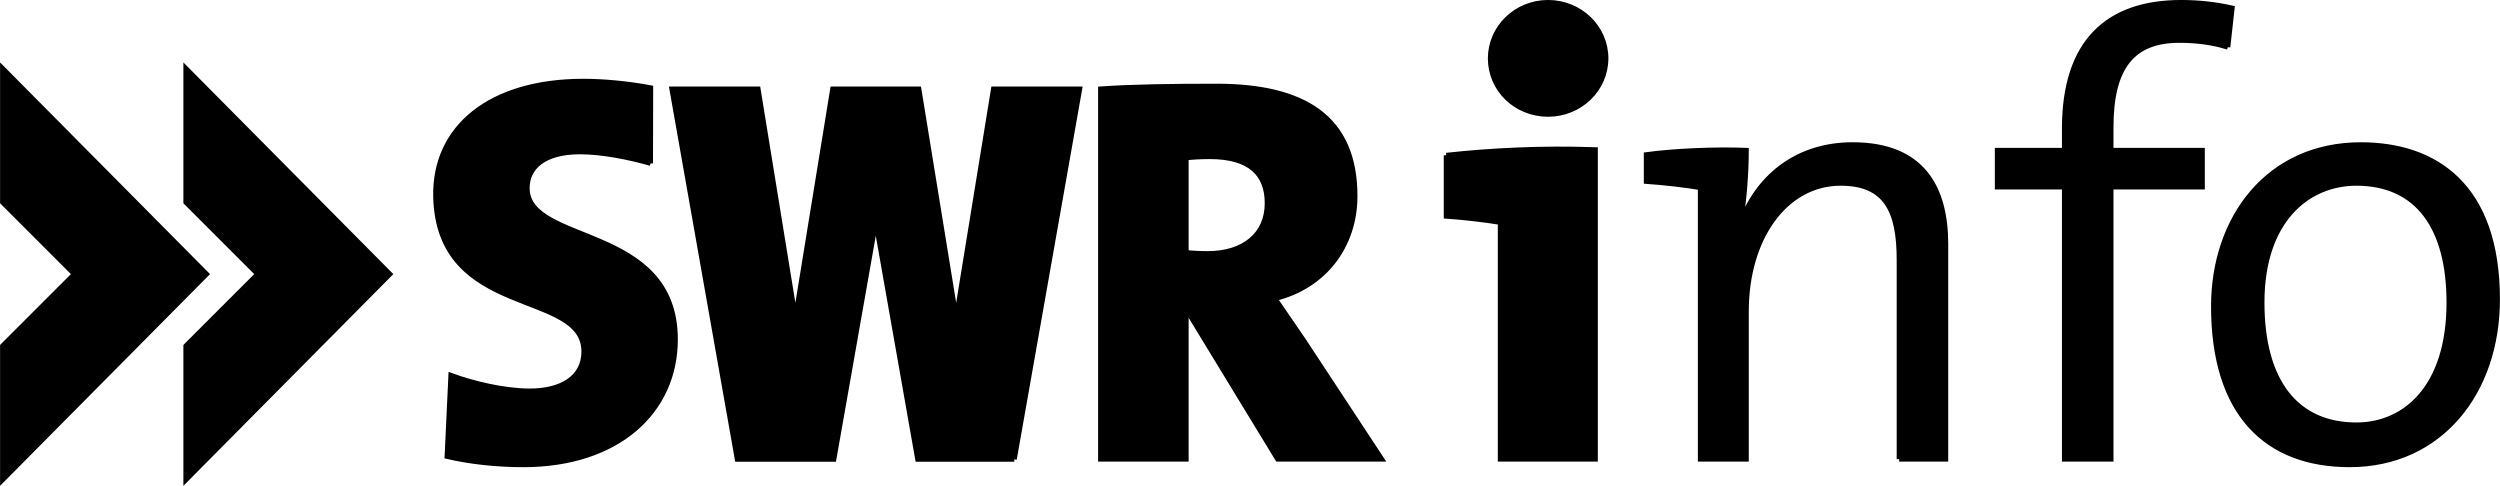 <?xml version="1.0" encoding="UTF-8" standalone="no"?>
<!-- Generator: Adobe Illustrator 15.0.2, SVG Export Plug-In . SVG Version: 6.00 Build 0)  -->

<svg
   xmlns:dc="http://purl.org/dc/elements/1.1/"
   xmlns:cc="http://creativecommons.org/ns#"
   xmlns:rdf="http://www.w3.org/1999/02/22-rdf-syntax-ns#"
   xmlns:svg="http://www.w3.org/2000/svg"
   xmlns="http://www.w3.org/2000/svg"
   xmlns:sodipodi="http://sodipodi.sourceforge.net/DTD/sodipodi-0.dtd"
   xmlns:inkscape="http://www.inkscape.org/namespaces/inkscape"
   version="1.1"
   id="Ebene_1"
   x="0px"
   y="0px"
   width="505.531"
   height="98.25"
   viewBox="0 0 505.531 98.25"
   enable-background="new 0 0 565 137"
   xml:space="preserve"
   inkscape:version="0.48.2 r9819"
   sodipodi:docname="AJAX.svg"><defs
   id="defs7" /><sodipodi:namedview
   pagecolor="#ffffff"
   bordercolor="#666666"
   borderopacity="1"
   objecttolerance="10"
   gridtolerance="10"
   guidetolerance="10"
   inkscape:pageopacity="0"
   inkscape:pageshadow="2"
   inkscape:window-width="640"
   inkscape:window-height="480"
   id="namedview5"
   showgrid="false"
   fit-margin-top="0"
   fit-margin-left="0"
   fit-margin-right="0"
   fit-margin-bottom="0"
   inkscape:zoom="0.80597658"
   inkscape:cx="179.62535"
   inkscape:cy="24.530912"
   inkscape:window-x="0"
   inkscape:window-y="0"
   inkscape:window-maximized="0"
   inkscape:current-layer="Ebene_1" />
<path
   stroke-miterlimit="10"
   d="M 41.767,55.429 0.515,13.838 v 27.058 l 14.533,14.533 -14.533,14.531 v 27.064 l 41.252,-41.595 z m -4.184,41.596 41.252,-41.596 -41.252,-41.591 v 27.058 l 14.532,14.533 -14.532,14.531 v 27.065 z m 93.963,-63.988 0.033,-15.277 c -4.649,-0.885 -9.633,-1.328 -13.621,-1.328 -18.781,0 -30.179,9.293 -29.858,23.364 0.568,24.846 29.971,18.526 29.971,31.283 0,5.326 -4.568,7.987 -10.918,7.987 -5.428,0 -11.774,-1.613 -15.982,-3.166 l -0.768,16.4 c 4.762,1.111 10.213,1.67 15.419,1.67 19.113,0 30.743,-10.789 30.743,-25.334 0,-23.404 -29.968,-18.967 -29.968,-30.613 0,-4.217 3.454,-7.324 10.694,-7.324 4.435,0 10.044,1.118 14.255,2.338 m 73.551,59.838 13.231,-74.883 h -17.433 l -7.546,46.355 -7.545,-46.355 h -3.956 -9.515 -3.954 l -7.545,46.355 -7.543,-46.355 h -17.436 l 13.233,74.883 h 6.06 11.374 2.094 l 8.476,-48.062 8.476,48.062 h 2.096 11.373 6.06 z m 51.146,-51.786 c 0,6.318 -4.684,10.193 -12.04,10.193 -1.675,0 -3.457,-0.11 -4.348,-0.221 v -19.169 c 1.004,-0.108 3.01,-0.221 4.793,-0.221 8.139,0 11.595,3.544 11.595,9.418 m 7.323,27.702 c -1.887,-2.772 -3.773,-5.541 -5.771,-8.422 9.987,-2.439 16.198,-10.64 16.198,-20.722 0,-15.878 -10.316,-22.22 -28.006,-22.22 -9.018,0 -17.116,0.112 -23.44,0.558 v 74.853 h 17.307 v -29.256 h 0.669 l 17.827,29.256 h 21.041 l -15.825,-24.047 z m 28.88,-37.389 v 12.312 c 3.644,0.251 7.915,0.754 10.93,1.256 v 47.868 h 19.223 v -62.567 c -10.68,-0.377 -20.982,0.126 -30.153,1.131 m 32.288,-19.599 c 0,-6.282 -5.277,-11.307 -11.684,-11.307 -6.533,0 -11.685,5.151 -11.685,11.307 0,6.282 5.151,11.307 11.685,11.307 6.407,0 11.684,-5.025 11.684,-11.307 m 59.298,81.034 h 9.423 v -43.47 c 0,-11.182 -4.522,-20.102 -18.845,-20.102 -10.805,0 -18.72,6.031 -22.363,15.202 l -0.251,-0.126 c 0.753,-3.894 1.13,-9.925 1.13,-13.945 -6.406,-0.251 -14.698,0.126 -20.227,0.879 v 5.403 c 3.644,0.251 7.915,0.753 10.93,1.256 v 54.902 h 9.297 v -29.9 c 0,-14.825 7.915,-25.881 19.098,-25.881 9.171,0 11.809,5.654 11.809,15.453 v 40.329 z m 66.46,-83.295 0.879,-7.915 c -3.392,-0.754 -6.784,-1.131 -10.301,-1.131 -14.951,0 -23.62,8.041 -23.62,25.504 v 4.397 h -13.568 v 7.412 h 13.568 v 55.028 h 9.423 v -55.028 h 18.468 v -7.412 h -18.468 v -4.649 c 0,-12.06 4.271,-17.588 13.82,-17.588 3.266,0 6.659,0.377 9.799,1.382 m 44.725,51.635 c 0,17.211 -8.92,24.75 -18.72,24.75 -12.186,0 -19.096,-8.795 -19.096,-24.75 0,-16.709 9.297,-24.123 19.096,-24.123 12.439,0.001 18.72,9.047 18.72,24.123 m 9.8,-0.629 c 0,-22.864 -12.438,-31.282 -27.64,-31.282 -18.72,0 -29.775,14.825 -29.775,32.665 0,21.859 10.805,32.035 27.514,32.035 18.467,0 29.901,-14.823 29.901,-33.418"
   id="path3"
   inkscape:connector-curvature="0"
   style="stroke:#000000;stroke-miterlimit:10" />
</svg>